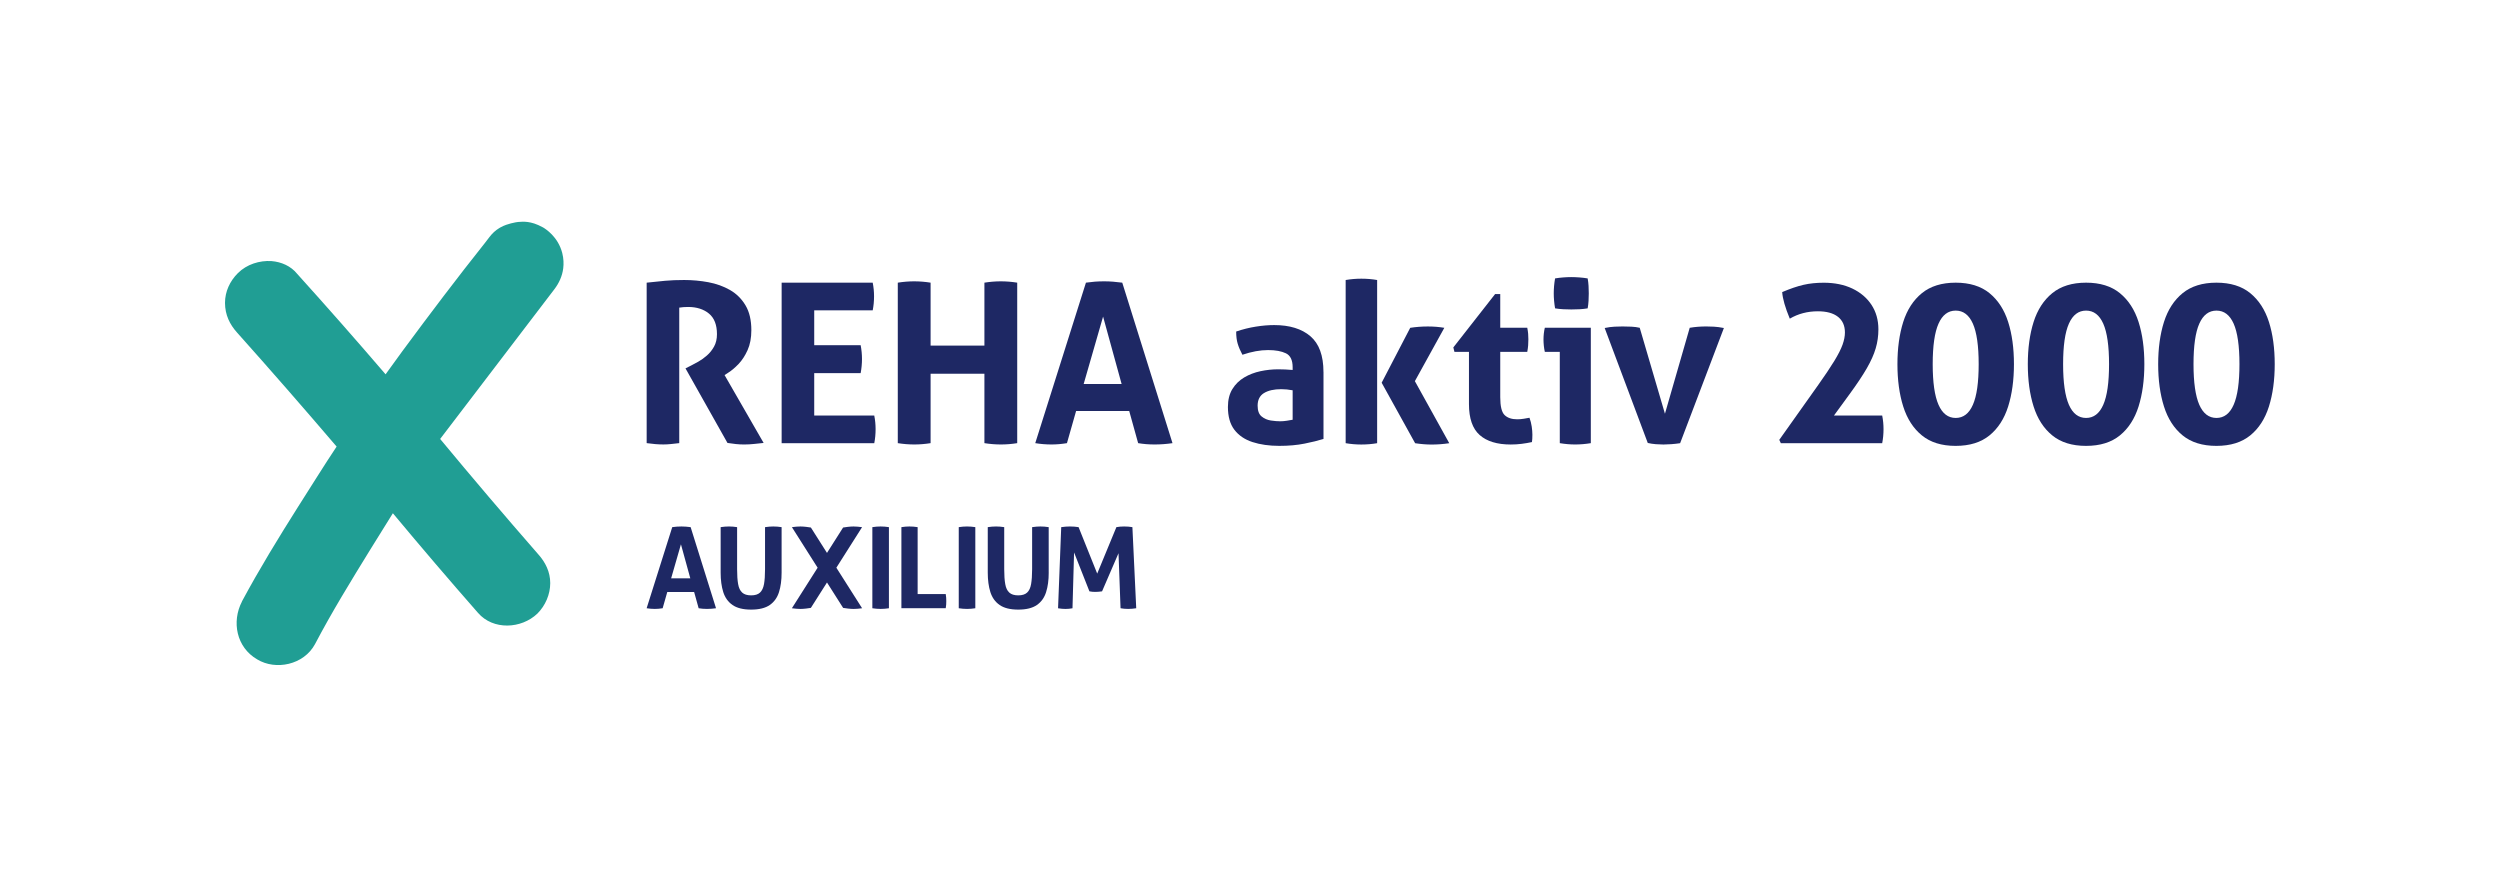 <svg width="406" height="144" viewBox="0 0 406 144" fill="none" xmlns="http://www.w3.org/2000/svg">
<g clip-path="url(#clip0_5294_11646)">
<path d="M105.014 45.905C106.076 45.783 107.075 45.68 108.006 45.599C108.938 45.513 109.968 45.473 111.107 45.473C112.434 45.473 113.748 45.594 115.04 45.833C116.331 46.076 117.506 46.499 118.559 47.102C119.612 47.705 120.449 48.542 121.079 49.604C121.709 50.666 122.019 52.007 122.019 53.627C122.019 54.882 121.812 55.967 121.403 56.871C120.993 57.776 120.503 58.527 119.936 59.117C119.369 59.711 118.82 60.174 118.284 60.512L117.668 60.912L124.013 71.933C123.527 71.982 123.023 72.036 122.492 72.095C121.961 72.153 121.416 72.185 120.858 72.185C120.399 72.185 119.945 72.162 119.499 72.113C119.054 72.063 118.599 72.005 118.14 71.933L111.323 59.823L112.191 59.387C112.529 59.216 112.934 59 113.406 58.734C113.879 58.469 114.342 58.136 114.801 57.735C115.26 57.335 115.647 56.853 115.962 56.286C116.277 55.719 116.435 55.049 116.435 54.275C116.435 52.754 115.998 51.633 115.13 50.922C114.261 50.211 113.136 49.851 111.759 49.851C111.228 49.851 110.742 49.887 110.31 49.959V71.964C109.874 72.014 109.442 72.059 109.005 72.108C108.569 72.158 108.146 72.18 107.736 72.18C106.913 72.18 106.008 72.108 105.018 71.964V45.9L105.014 45.905Z" fill="#1E2864"/>
<path d="M126.938 45.906H141.729C141.873 46.631 141.945 47.369 141.945 48.116C141.945 48.912 141.873 49.673 141.729 50.402H132.23V56.058H139.771C139.915 56.81 139.987 57.557 139.987 58.308C139.987 59.06 139.915 59.82 139.771 60.594H132.23V67.484H141.981C142.125 68.208 142.197 68.946 142.197 69.693C142.197 70.49 142.125 71.25 141.981 71.979H126.938V45.915V45.906Z" fill="#1E2864"/>
<path d="M145.801 45.904C146.719 45.76 147.601 45.688 148.447 45.688C149.342 45.688 150.233 45.76 151.129 45.904V56.127H159.868V45.904C160.786 45.76 161.668 45.688 162.514 45.688C163.409 45.688 164.3 45.76 165.196 45.904V71.968C164.3 72.112 163.418 72.183 162.55 72.183C161.681 72.183 160.786 72.112 159.868 71.968V60.691H151.129V71.968C150.233 72.112 149.351 72.183 148.483 72.183C147.614 72.183 146.719 72.112 145.801 71.968V45.904Z" fill="#1E2864"/>
<path d="M176.351 45.904C176.859 45.831 177.341 45.778 177.8 45.742C178.259 45.706 178.768 45.688 179.321 45.688C179.803 45.688 180.275 45.706 180.734 45.742C181.193 45.778 181.701 45.831 182.255 45.904L190.413 71.968C189.446 72.112 188.478 72.183 187.515 72.183C186.552 72.183 185.702 72.112 184.834 71.968L183.385 66.748H174.758L173.273 71.968C172.405 72.112 171.568 72.183 170.771 72.183C169.876 72.183 168.993 72.112 168.125 71.968L176.356 45.904H176.351ZM179.141 51.416L175.987 62.364H182.151L179.141 51.416Z" fill="#1E2864"/>
<path d="M214.935 60.407V71.284C214.089 71.549 213.063 71.805 211.852 72.044C210.642 72.287 209.278 72.409 207.757 72.409C206.115 72.409 204.661 72.201 203.406 71.792C202.15 71.382 201.169 70.716 200.467 69.799C199.765 68.88 199.414 67.647 199.414 66.1C199.414 64.939 199.657 63.967 200.139 63.184C200.62 62.401 201.264 61.77 202.06 61.298C202.857 60.825 203.739 60.488 204.706 60.281C205.674 60.074 206.641 59.975 207.604 59.975C208.329 59.975 209.103 60.011 209.926 60.083V59.647C209.926 58.486 209.562 57.73 208.837 57.379C208.113 57.028 207.145 56.852 205.935 56.852C204.652 56.852 203.262 57.104 201.768 57.612C201.43 56.983 201.174 56.393 201.007 55.835C200.836 55.282 200.755 54.615 200.755 53.842C201.817 53.477 202.884 53.212 203.946 53.045C205.008 52.874 205.998 52.793 206.92 52.793C209.436 52.793 211.398 53.396 212.811 54.606C214.224 55.817 214.93 57.748 214.93 60.407H214.935ZM205.273 63.831C204.585 64.254 204.238 64.939 204.238 65.879C204.238 66.703 204.454 67.287 204.891 67.638C205.327 67.99 205.827 68.206 206.394 68.291C206.961 68.376 207.465 68.417 207.897 68.417C208.261 68.417 208.621 68.385 208.986 68.327C209.35 68.269 209.661 68.215 209.926 68.165V63.382C209.274 63.26 208.657 63.202 208.077 63.202C206.893 63.202 205.957 63.413 205.269 63.836L205.273 63.831Z" fill="#1E2864"/>
<path d="M218.535 45.474C219.381 45.33 220.227 45.258 221.073 45.258C221.969 45.258 222.824 45.33 223.647 45.474V71.974C222.824 72.118 221.969 72.19 221.073 72.19C220.227 72.19 219.381 72.118 218.535 71.974V45.474ZM234.56 53.232L229.776 61.899L235.361 71.979C234.393 72.123 233.439 72.195 232.499 72.195C231.653 72.195 230.757 72.123 229.817 71.979L224.381 62.155L229.02 53.236C229.961 53.092 230.919 53.02 231.882 53.02C232.845 53.02 233.696 53.092 234.564 53.236L234.56 53.232Z" fill="#1E2864"/>
<path d="M242.807 47.754H243.64V53.226H248.027C248.099 53.59 248.149 53.914 248.171 54.207C248.194 54.495 248.207 54.801 248.207 55.111C248.207 55.449 248.194 55.777 248.171 56.092C248.149 56.407 248.099 56.758 248.027 57.145H243.64V64.503C243.64 65.979 243.874 66.946 244.346 67.405C244.819 67.864 245.499 68.094 246.394 68.094C246.759 68.094 247.114 68.062 247.465 68.004C247.816 67.945 248.122 67.891 248.388 67.842C248.559 68.301 248.676 68.778 248.752 69.273C248.824 69.768 248.86 70.209 248.86 70.596C248.86 70.861 248.856 71.086 248.842 71.266C248.829 71.446 248.81 71.622 248.788 71.793C248.23 71.914 247.672 72.009 247.1 72.081C246.533 72.153 245.944 72.189 245.341 72.189C243.14 72.189 241.462 71.676 240.301 70.65C239.14 69.624 238.559 67.95 238.559 65.628V57.145H236.201L236.021 56.421L242.803 47.758L242.807 47.754Z" fill="#1E2864"/>
<path d="M253.31 57.145H250.88C250.808 56.831 250.754 56.498 250.718 56.147C250.682 55.795 250.664 55.462 250.664 55.148C250.664 54.472 250.736 53.829 250.88 53.226H258.35V71.969C257.482 72.112 256.636 72.184 255.812 72.184C254.989 72.184 254.179 72.112 253.31 71.969V57.141V57.145ZM252.329 47.646C252.329 46.849 252.401 46.039 252.545 45.216C252.955 45.144 253.396 45.09 253.868 45.054C254.341 45.018 254.768 45 255.155 45C255.565 45 256.015 45.018 256.496 45.054C256.978 45.09 257.428 45.144 257.837 45.216C257.909 45.626 257.959 46.031 257.981 46.431C258.004 46.831 258.017 47.236 258.017 47.646C258.017 48.033 258.004 48.434 257.981 48.843C257.959 49.252 257.909 49.666 257.837 50.076C257.428 50.148 256.987 50.197 256.514 50.22C256.042 50.242 255.601 50.256 255.191 50.256C254.804 50.256 254.368 50.242 253.886 50.22C253.405 50.197 252.955 50.148 252.545 50.076C252.401 49.23 252.329 48.42 252.329 47.646Z" fill="#1E2864"/>
<path d="M260.6 53.268C261.18 53.146 261.716 53.074 262.215 53.052C262.71 53.029 263.138 53.016 263.502 53.016C263.984 53.016 264.47 53.029 264.951 53.052C265.433 53.074 265.883 53.137 266.292 53.232L270.387 67.191L274.41 53.232C275.256 53.088 276.152 53.016 277.092 53.016C277.457 53.016 277.871 53.029 278.343 53.052C278.816 53.074 279.351 53.151 279.959 53.268L272.853 71.974C272.394 72.046 271.913 72.1 271.404 72.136C270.896 72.172 270.473 72.19 270.135 72.19C269.771 72.19 269.361 72.172 268.902 72.136C268.443 72.1 268.007 72.033 267.597 71.938L260.6 53.268Z" fill="#1E2864"/>
<path d="M295.156 62.695C296.34 61.025 297.253 59.666 297.892 58.618C298.531 57.565 298.981 56.683 299.233 55.972C299.485 55.261 299.616 54.599 299.616 53.996C299.616 52.885 299.233 52.034 298.473 51.44C297.712 50.846 296.628 50.554 295.228 50.554C293.536 50.554 292.015 50.954 290.661 51.751C289.909 49.937 289.5 48.502 289.428 47.435C290.733 46.882 291.885 46.486 292.888 46.256C293.892 46.027 294.985 45.914 296.169 45.914C297.933 45.914 299.481 46.229 300.808 46.855C302.136 47.485 303.175 48.367 303.927 49.501C304.674 50.639 305.052 51.967 305.052 53.488C305.052 54.55 304.908 55.58 304.615 56.57C304.327 57.56 303.841 58.645 303.166 59.815C302.491 60.989 301.56 62.384 300.376 64L297.838 67.478H305.668C305.812 68.203 305.884 68.941 305.884 69.688C305.884 70.484 305.812 71.245 305.668 71.974H289.207L288.955 71.429L295.156 62.69V62.695Z" fill="#1E2864"/>
<path d="M309.083 66.012C308.453 64.019 308.143 61.728 308.143 59.141C308.143 56.553 308.458 54.272 309.083 52.287C309.713 50.307 310.721 48.746 312.112 47.612C313.502 46.478 315.334 45.906 317.602 45.906C319.87 45.906 321.706 46.473 323.096 47.612C324.487 48.75 325.495 50.307 326.125 52.287C326.755 54.267 327.065 56.553 327.065 59.141C327.065 61.728 326.75 64.019 326.125 66.012C325.495 68.006 324.487 69.572 323.096 70.706C321.706 71.84 319.874 72.411 317.602 72.411C315.329 72.411 313.498 71.844 312.112 70.706C310.721 69.572 309.713 68.006 309.083 66.012ZM321.337 59.141C321.337 56.166 321.022 53.975 320.396 52.562C319.766 51.149 318.839 50.442 317.606 50.442C316.373 50.442 315.442 51.149 314.816 52.562C314.186 53.975 313.871 56.171 313.871 59.141C313.871 62.111 314.186 64.311 314.816 65.738C315.446 67.164 316.373 67.875 317.606 67.875C318.839 67.875 319.771 67.164 320.396 65.738C321.026 64.311 321.337 62.111 321.337 59.141Z" fill="#1E2864"/>
<path d="M330.257 66.012C329.627 64.019 329.316 61.728 329.316 59.141C329.316 56.553 329.631 54.272 330.257 52.287C330.887 50.307 331.895 48.746 333.285 47.612C334.676 46.478 336.507 45.906 338.78 45.906C341.052 45.906 342.884 46.473 344.274 47.612C345.665 48.75 346.673 50.307 347.303 52.287C347.933 54.267 348.243 56.553 348.243 59.141C348.243 61.728 347.928 64.019 347.303 66.012C346.673 68.006 345.665 69.572 344.274 70.706C342.884 71.84 341.052 72.411 338.78 72.411C336.507 72.411 334.676 71.844 333.285 70.706C331.895 69.572 330.887 68.006 330.257 66.012ZM342.51 59.141C342.51 56.166 342.195 53.975 341.57 52.562C340.94 51.149 340.013 50.442 338.78 50.442C337.547 50.442 336.615 51.149 335.99 52.562C335.36 53.975 335.049 56.171 335.049 59.141C335.049 62.111 335.364 64.311 335.99 65.738C336.62 67.164 337.547 67.875 338.78 67.875C340.013 67.875 340.944 67.164 341.57 65.738C342.2 64.311 342.51 62.111 342.51 59.141Z" fill="#1E2864"/>
<path d="M351.429 66.012C350.799 64.019 350.488 61.728 350.488 59.141C350.488 56.553 350.803 54.272 351.429 52.287C352.059 50.307 353.067 48.746 354.457 47.612C355.848 46.478 357.679 45.906 359.952 45.906C362.224 45.906 364.056 46.473 365.446 47.612C366.837 48.75 367.845 50.307 368.475 52.287C369.105 54.267 369.415 56.553 369.415 59.141C369.415 61.728 369.1 64.019 368.475 66.012C367.845 68.006 366.837 69.572 365.446 70.706C364.056 71.84 362.224 72.411 359.952 72.411C357.679 72.411 355.848 71.844 354.457 70.706C353.067 69.572 352.059 68.006 351.429 66.012ZM363.687 59.141C363.687 56.166 363.372 53.975 362.746 52.562C362.116 51.149 361.189 50.442 359.956 50.442C358.723 50.442 357.792 51.149 357.166 52.562C356.536 53.975 356.226 56.171 356.226 59.141C356.226 62.111 356.541 64.311 357.166 65.738C357.796 67.164 358.723 67.875 359.956 67.875C361.189 67.875 362.121 67.164 362.746 65.738C363.376 64.311 363.687 62.111 363.687 59.141Z" fill="#1E2864"/>
<path d="M39.282 97.689C42.153 92.343 45.28 87.258 48.407 82.304C50.495 79.046 52.579 75.653 54.667 72.525C49.321 66.266 43.975 60.137 38.498 54.008C37.324 52.703 36.541 51.137 36.541 49.184C36.541 47.357 37.324 45.665 38.629 44.36C40.065 42.924 42.153 42.272 44.105 42.402C45.672 42.533 47.233 43.185 48.277 44.49C53.101 49.836 57.925 55.313 62.618 60.789L65.359 57.009C69.791 51.011 74.224 45.143 78.791 39.405L79.48 38.505C79.921 37.925 80.452 37.416 81.078 37.043C81.145 37.002 81.208 36.966 81.271 36.93C81.955 36.552 82.54 36.395 82.968 36.278C83.57 36.116 84.025 36.062 84.142 36.048C84.754 35.981 85.222 36.008 85.317 36.017C85.78 36.048 86.527 36.152 87.409 36.548C87.665 36.674 87.927 36.804 88.183 36.93C88.575 37.16 90.631 38.433 91.311 41.102C91.54 42.006 91.558 42.843 91.468 43.577C91.315 44.819 90.788 45.984 90.028 46.974C83.845 55.079 77.662 63.183 71.479 71.288C76.65 77.525 81.955 83.766 87.4 90.003C88.575 91.308 89.358 92.874 89.358 94.697C89.358 96.519 88.575 98.346 87.269 99.651C84.664 102.131 80.097 102.387 77.621 99.521C72.928 94.175 68.365 88.829 63.802 83.352L60.153 89.22C57.02 94.305 53.893 99.39 51.157 104.606C49.33 107.994 44.767 108.908 41.77 107.085C38.382 105.128 37.599 100.956 39.291 97.698L39.282 97.689Z" fill="#209E94"/>
<path d="M135.824 92.196C135.914 92.047 140 85.612 140 85.612C139.519 85.549 139.051 85.5 138.614 85.5C137.993 85.5 137.26 85.617 136.918 85.671C136.918 85.671 135.482 87.934 134.303 89.793C133.124 87.934 131.689 85.671 131.689 85.671C131.347 85.617 130.613 85.5 129.992 85.5C129.551 85.5 129.088 85.545 128.606 85.612C128.606 85.612 132.692 92.047 132.782 92.196C132.71 92.308 128.602 98.779 128.602 98.779C129.083 98.843 129.551 98.892 129.988 98.892C130.609 98.892 131.342 98.775 131.684 98.721C131.684 98.721 133.124 96.453 134.303 94.594C135.482 96.457 136.922 98.721 136.922 98.721C137.264 98.775 137.998 98.892 138.619 98.892C139.06 98.892 139.523 98.847 140.005 98.779C140.005 98.779 135.896 92.308 135.824 92.196Z" fill="#1E2864"/>
<path d="M109.172 85.608C109.428 85.572 109.671 85.545 109.905 85.527C110.139 85.509 110.396 85.5 110.675 85.5C110.918 85.5 111.156 85.509 111.39 85.527C111.624 85.545 111.881 85.572 112.16 85.608L116.282 98.779C115.791 98.852 115.305 98.888 114.815 98.888C114.324 98.888 113.897 98.852 113.46 98.779L112.727 96.142H108.366L107.615 98.779C107.174 98.852 106.755 98.888 106.35 98.888C105.9 98.888 105.455 98.852 105.014 98.779L109.172 85.608ZM110.585 88.394L108.992 93.924H112.106L110.585 88.394Z" fill="#1E2864"/>
<path d="M126.933 93.01C126.933 94.207 126.794 95.256 126.51 96.151C126.231 97.047 125.732 97.749 125.016 98.249C124.301 98.748 123.293 99 121.983 99C120.674 99 119.679 98.748 118.959 98.249C118.239 97.749 117.74 97.047 117.456 96.151C117.177 95.256 117.033 94.207 117.033 93.01V85.608C117.497 85.536 117.951 85.5 118.388 85.5C118.824 85.5 119.256 85.536 119.706 85.608V92.439C119.706 93.429 119.76 94.234 119.873 94.856C119.981 95.477 120.201 95.94 120.534 96.237C120.863 96.538 121.344 96.687 121.983 96.687C122.622 96.687 123.099 96.538 123.423 96.237C123.747 95.94 123.963 95.477 124.076 94.856C124.188 94.234 124.242 93.424 124.242 92.439V85.608C124.742 85.536 125.187 85.5 125.579 85.5C126.029 85.5 126.483 85.536 126.933 85.608V93.01Z" fill="#1E2864"/>
<path d="M141.67 85.608C142.133 85.536 142.579 85.5 143.006 85.5C143.456 85.5 143.911 85.536 144.361 85.608V98.779C143.911 98.852 143.465 98.888 143.024 98.888C142.583 98.888 142.133 98.852 141.67 98.779V85.608Z" fill="#1E2864"/>
<path d="M146.387 85.608C146.85 85.536 147.282 85.5 147.687 85.5C148.128 85.5 148.574 85.536 149.024 85.608V96.471H153.587C153.623 96.678 153.65 96.876 153.659 97.065C153.672 97.254 153.677 97.434 153.677 97.605C153.677 97.799 153.672 97.992 153.659 98.181C153.645 98.37 153.623 98.568 153.587 98.775H146.387V85.603V85.608Z" fill="#1E2864"/>
<path d="M155.701 85.608C156.165 85.536 156.61 85.5 157.038 85.5C157.488 85.5 157.942 85.536 158.392 85.608V98.779C157.942 98.852 157.497 98.888 157.056 98.888C156.615 98.888 156.165 98.852 155.701 98.779V85.608Z" fill="#1E2864"/>
<path d="M170.312 93.01C170.312 94.207 170.173 95.256 169.889 96.151C169.61 97.047 169.111 97.749 168.395 98.249C167.68 98.748 166.672 99 165.362 99C164.053 99 163.058 98.748 162.338 98.249C161.618 97.749 161.119 97.047 160.835 96.151C160.556 95.256 160.412 94.207 160.412 93.01V85.608C160.876 85.536 161.33 85.5 161.767 85.5C162.203 85.5 162.635 85.536 163.085 85.608V92.439C163.085 93.429 163.139 94.234 163.252 94.856C163.36 95.477 163.58 95.94 163.913 96.237C164.242 96.538 164.723 96.687 165.362 96.687C166.001 96.687 166.478 96.538 166.802 96.237C167.126 95.94 167.342 95.477 167.45 94.856C167.558 94.234 167.617 93.424 167.617 92.439V85.608C168.116 85.536 168.562 85.5 168.953 85.5C169.403 85.5 169.858 85.536 170.308 85.608V93.01H170.312Z" fill="#1E2864"/>
<path d="M172.346 85.608C172.845 85.536 173.318 85.5 173.754 85.5C174.245 85.5 174.713 85.536 175.163 85.608L178.187 93.154L181.301 85.608C181.692 85.536 182.111 85.5 182.565 85.5C183.042 85.5 183.488 85.536 183.902 85.608L184.523 98.779C184.073 98.852 183.632 98.888 183.204 98.888C182.777 98.888 182.381 98.852 181.976 98.779L181.647 89.843L178.974 96.034C178.803 96.057 178.628 96.079 178.443 96.097C178.259 96.115 178.079 96.124 177.894 96.124C177.737 96.124 177.575 96.12 177.417 96.106C177.26 96.093 177.093 96.07 176.922 96.034L174.429 89.716L174.173 98.784C173.795 98.856 173.417 98.892 173.039 98.892C172.661 98.892 172.256 98.856 171.828 98.784L172.341 85.612L172.346 85.608Z" fill="#1E2864"/>
</g>
<defs>
<clipPath id="clip0_5294_11646">
<rect width="404.87" height="144" fill="white" transform="translate(0.541)"/>
</clipPath>
</defs>
</svg>
